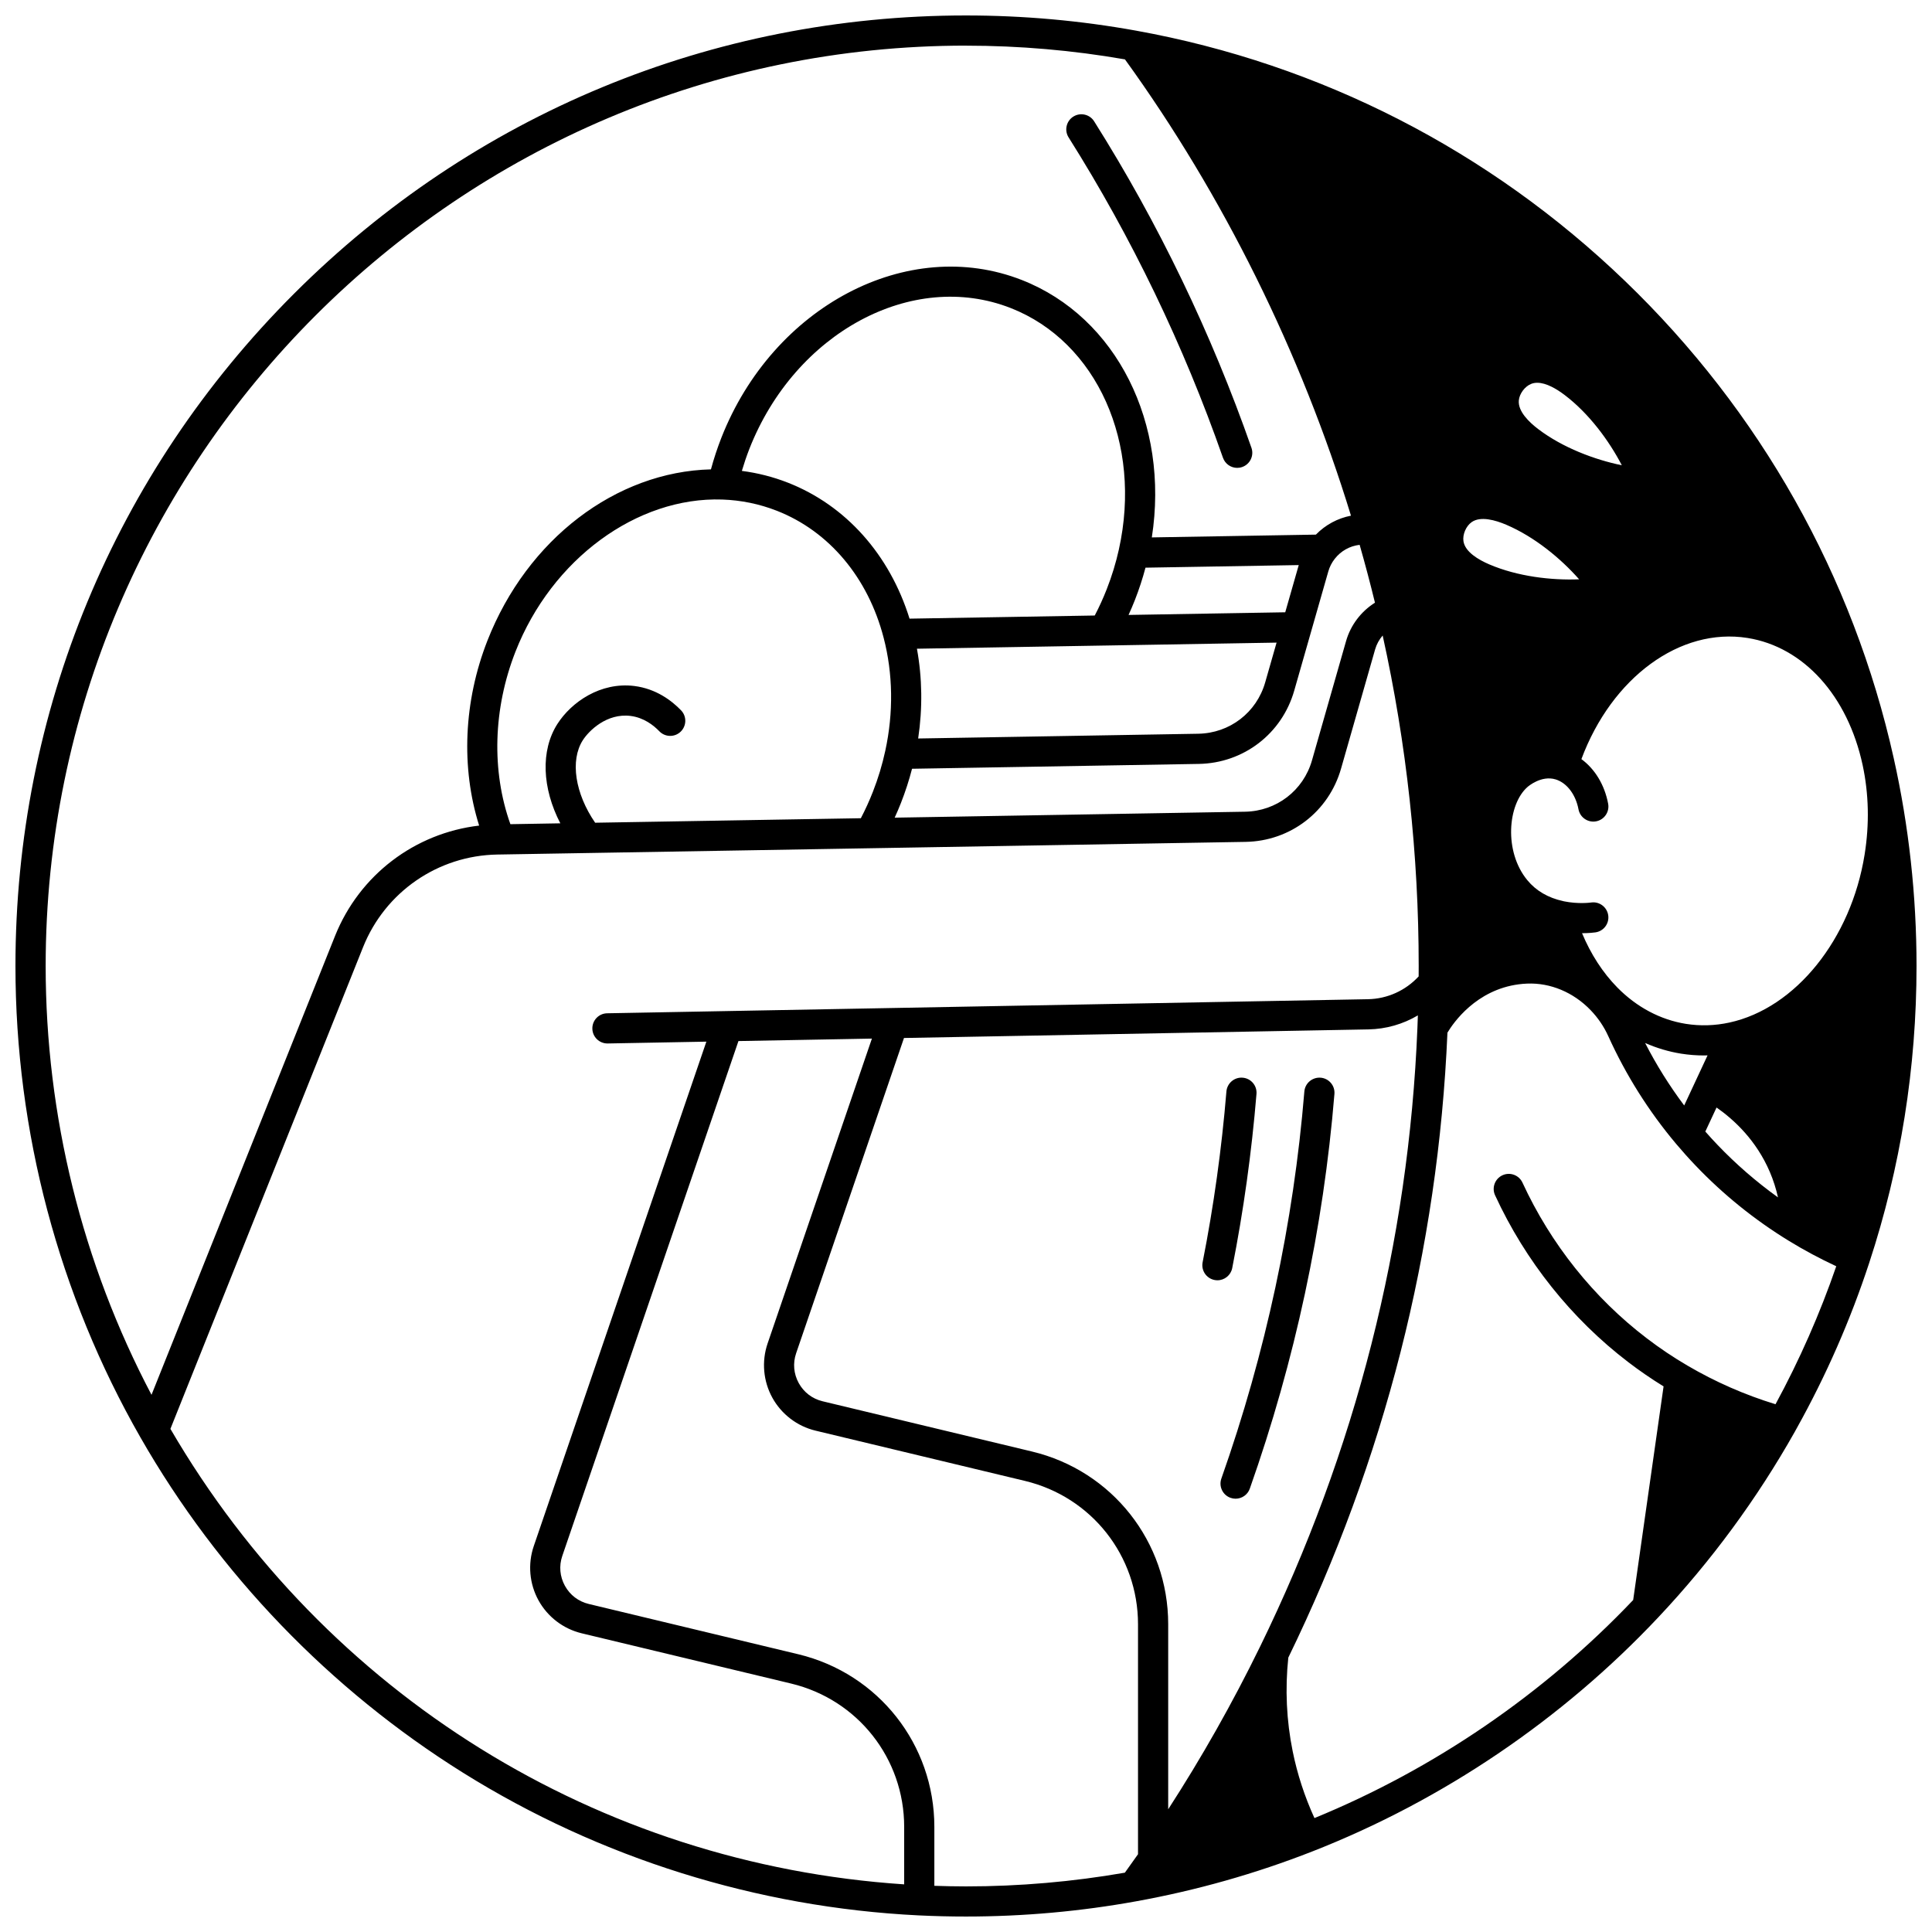 <?xml version="1.0" encoding="UTF-8"?>
<!-- Uploaded to: ICON Repo, www.iconrepo.com, Generator: ICON Repo Mixer Tools -->
<svg width="800px" height="800px" version="1.1" viewBox="144 144 512 512" xmlns="http://www.w3.org/2000/svg">
 <defs>
  <clipPath id="a">
   <path d="m148.09 148.09h503.81v503.81h-503.81z"/>
  </clipPath>
 </defs>
 <g clip-path="url(#a)">
  <path d="m645.86 344.94v0.004c-10.758-48.262-35.383-92-71.219-126.48-35.922-34.566-80.707-57.504-129.52-66.332-14.785-2.68-29.965-4.035-45.125-4.035-67.289 0-130.55 26.203-178.12 73.781-47.578 47.578-73.781 110.84-73.781 178.12 0 43.883 11.461 87.094 33.145 124.97 20.645 36.078 50.207 66.797 85.488 88.836 36.211 22.617 77.941 35.688 120.68 37.793 4.156 0.203 8.391 0.305 12.59 0.305 15.188 0 30.375-1.359 45.133-4.043 15.922-2.875 31.629-7.32 46.68-13.219 34.496-13.508 66.195-34.961 91.668-62.047 13.992-14.855 26.148-31.383 36.168-49.168l0.117-0.215c0.07-0.125 0.137-0.25 0.203-0.371 0.066-0.117 0.133-0.238 0.199-0.359 7.781-13.953 14.242-28.699 19.199-43.824 8.32-25.293 12.535-51.762 12.535-78.656 0-18.594-2.031-37.121-6.043-55.062zm-167.96 235.5c-7.297 14.93-15.461 29.355-24.316 43.039v-49.051c0-21.84-14.832-40.652-36.074-45.754l-55.52-13.324c-2.719-0.652-4.961-2.363-6.312-4.812-1.352-2.457-1.598-5.269-0.695-7.914l28.582-83.547 123.08-2.277c4.684-0.086 9.176-1.391 13.102-3.711-0.035 1.078-0.074 2.168-0.117 3.281-2.289 56.891-16.332 112.09-41.73 164.07zm-176.18-218.41c-5.312-7.715-6.684-16.496-3.277-21.852 1.641-2.57 6.387-7.231 12.664-6.449 3.488 0.438 6.074 2.453 7.625 4.066 1.531 1.59 4.062 1.637 5.652 0.105s1.641-4.062 0.105-5.652c-2.445-2.539-6.582-5.723-12.391-6.453-8.945-1.109-16.684 4.262-20.402 10.09-4.473 7.031-4.031 16.996 0.797 26.305l-13.234 0.227c-5.035-14.098-4.582-30.598 1.348-45.727 9.617-24.508 32.164-41.059 54.781-40.309 5 0.168 9.879 1.172 14.5 2.984 13.84 5.43 24.148 17.695 28.289 33.664 2.477 9.488 2.629 19.832 0.438 29.914-0.797 3.695-1.902 7.356-3.293 10.895-0.938 2.398-2.008 4.746-3.188 7zm85.277-46.113 49.484-0.84c0.012 0 0.023 0.004 0.031 0.004 0.02 0 0.035-0.004 0.055-0.004l45.738-0.777-3.012 10.527c-2.281 8.008-9.414 13.48-17.746 13.621l-74.223 1.258c1.195-8.008 1.082-16.082-0.328-23.789zm97.605-9.656-41.523 0.703c0.586-1.289 1.152-2.598 1.672-3.926 1.109-2.828 2.051-5.711 2.816-8.598l40.613-0.688zm-44.09-16.629c-0.777 3.508-1.855 7.039-3.207 10.492-0.945 2.41-2.012 4.754-3.184 6.992l-49.082 0.832c-5.281-16.977-16.887-30.016-32.227-36.031-3.934-1.543-8.027-2.582-12.211-3.125 0.582-1.961 1.238-3.906 1.984-5.82 12.09-30.82 43.164-47.57 69.281-37.332 22.848 8.965 34.895 35.875 28.645 63.992zm-57.738 67.121c1.156-2.941 2.137-5.965 2.926-9.023l75.984-1.285c11.879-0.199 22.047-8.008 25.301-19.422l9.027-31.578c0.348-1.219 0.918-2.34 1.699-3.34 1.637-2.102 4-3.418 6.609-3.719 1.457 5.094 2.816 10.227 4.059 15.332-3.68 2.316-6.449 5.938-7.66 10.184l-9.027 31.59c-2.281 8.008-9.414 13.48-17.746 13.621l-92.848 1.574c0.59-1.297 1.156-2.606 1.676-3.934zm179.71-59.23c-7.375 0.297-16.285-0.742-23.77-3.938-2.898-1.238-6.449-3.312-6.883-6.16-0.27-1.789 0.684-4.008 2.168-5.055 2.359-1.664 6.305-0.535 9.203 0.707 7.496 3.203 14.41 8.922 19.281 14.445zm-10.793-39.773c-2.516-1.902-5.457-4.773-5.188-7.637v-0.004c0.168-1.809 1.629-3.742 3.316-4.394 0.5-0.191 1.027-0.277 1.574-0.277 2.398 0 5.141 1.648 7.191 3.195 6.484 4.898 11.812 12.121 15.215 18.668-7.227-1.488-15.629-4.648-22.109-9.551zm20.922 147.95c-3.856-3.922-7.031-8.828-9.352-14.391 1.832-0.004 3.125-0.164 3.535-0.219 2.188-0.309 3.711-2.328 3.402-4.516s-2.344-3.719-4.516-3.402c-0.348 0.047-3.438 0.445-7.188-0.309-0.078-0.02-0.156-0.039-0.234-0.059-3.988-0.863-7.184-2.731-9.508-5.555-6.258-7.586-5.188-20.121 0.062-24.699 0.145-0.129 3.641-3.164 7.461-1.996 0.152 0.047 0.305 0.102 0.473 0.168 2.734 1.078 4.867 4.047 5.566 7.75 0.41 2.172 2.508 3.598 4.672 3.188 2.168-0.41 3.598-2.5 3.188-4.672-0.945-5.008-3.512-9.195-7.086-11.816 8.047-21.586 26.137-34.965 44.031-32.105 14.84 2.371 26.527 15.281 30.5 33.684 1.641 7.66 1.816 15.641 0.52 23.723-3.586 22.406-18.312 40.707-35.82 44.508-3.844 0.84-7.734 0.957-11.559 0.348-6.727-1.078-13-4.406-18.148-9.629zm16.883 17.527c2.027 0.32 4.066 0.484 6.106 0.48 0.305 0 0.613-0.02 0.918-0.023l-6.191 13.277c-3.914-5.215-7.379-10.754-10.355-16.562 3.051 1.348 6.238 2.301 9.523 2.828zm9.406 14.273c4.644 3.238 10.543 8.695 14.125 17.086 0.93 2.176 1.645 4.43 2.16 6.734-5.773-4.148-11.16-8.82-16.078-13.973-1.062-1.109-2.113-2.262-3.18-3.477zm-198.89-281.4c14.145 0 28.301 1.23 42.113 3.637 26.004 35.953 46.629 77.625 59.898 120.92-3.535 0.688-6.766 2.422-9.297 5.023l-43.48 0.738c4.684-30.164-9.285-58.348-34.453-68.215-30.219-11.844-65.945 6.934-79.645 41.859-1.066 2.727-1.984 5.516-2.742 8.324-25.172 0.629-48.688 18.496-59.234 45.383-6.309 16.098-7.035 33.652-2.195 49.02-17.027 1.984-31.711 13.074-38.188 29.242l-48.637 121.61c-18.371-34.859-28.051-73.965-28.051-113.64 0-134.49 109.42-243.91 243.91-243.91zm-210.85 366.56 51.055-127.66c5.867-14.641 19.84-24.273 35.586-24.539l0.699-0.012c0.016 0 0.027 0.004 0.039 0.004 0.016 0 0.031-0.004 0.047-0.004l98.031-1.656 99.473-1.688c11.879-0.199 22.047-8.008 25.301-19.422l9.027-31.59c0.391-1.371 1.09-2.617 2-3.68 6.336 28.703 9.547 58.141 9.547 87.59 0 0.922-0.008 1.836-0.012 2.754-3.469 3.758-8.297 5.949-13.445 6.043l-201.61 3.731c-2.207 0.039-3.965 1.863-3.922 4.074 0.039 2.184 1.824 3.926 3.996 3.926h0.074l26.145-0.484-45.746 133.7c-1.617 4.738-1.156 9.973 1.258 14.359 2.414 4.383 6.586 7.566 11.449 8.734l55.52 13.324c17.629 4.231 29.941 19.848 29.941 37.977v15.234c-81.082-5.387-153.4-50.234-194.46-120.72zm202.45 121.1v-15.617c0-21.84-14.832-40.652-36.074-45.754l-55.52-13.324c-2.719-0.652-4.961-2.363-6.312-4.812-1.352-2.457-1.598-5.269-0.695-7.914l46.684-136.45 35.367-0.652-27.645 80.805c-1.617 4.738-1.156 9.973 1.258 14.359 2.414 4.383 6.586 7.566 11.449 8.734l55.52 13.324c17.629 4.231 29.941 19.848 29.941 37.977v60.949c-1.191 1.695-2.356 3.332-3.484 4.891-13.781 2.402-27.934 3.637-42.09 3.637-2.797 0-5.606-0.062-8.398-0.156zm100.73-17.953c-2.598-5.691-4.543-11.633-5.773-17.723-1.648-8.137-2.031-16.477-1.156-24.797 25.539-52.488 39.723-108.2 42.172-165.62 1.543-2.582 7.559-11.336 18.902-12.816 0.707-0.098 1.453-0.16 2.227-0.188 6.156-0.254 12.262 2.312 16.797 7.019 1.965 2.039 3.547 4.363 4.703 6.918 4.656 10.285 10.691 19.875 17.953 28.508 1.762 2.086 3.453 3.973 5.172 5.769 7.336 7.688 15.652 14.402 24.711 19.949 4.043 2.481 8.262 4.734 12.578 6.742-4.328 12.559-9.727 24.824-16.098 36.57-8.145-2.492-15.973-5.926-23.32-10.234-3.738-2.184-7.383-4.629-10.836-7.273-14.023-10.699-25.402-24.953-32.902-41.219-0.926-2.004-3.297-2.883-5.305-1.957-2.004 0.926-2.883 3.301-1.957 5.305 8.047 17.445 20.258 32.738 35.309 44.227 2.996 2.293 6.133 4.441 9.344 6.422l-8.055 56.609c-23.664 24.906-52.781 44.809-84.465 57.789z"/>
 </g>
 <path d="m493.98 429.6c-2.195-0.168-4.133 1.457-4.312 3.66-2.856 34.809-10.258 69.32-21.996 102.58-0.734 2.082 0.355 4.367 2.438 5.102 0.441 0.156 0.891 0.23 1.332 0.23 1.648 0 3.191-1.027 3.769-2.668 11.973-33.902 19.516-69.09 22.426-104.59 0.184-2.207-1.457-4.137-3.656-4.316z"/>
 <path d="m470.55 480.06c2.988-15.129 5.148-30.652 6.43-46.148 0.184-2.199-1.453-4.133-3.656-4.312-2.184-0.188-4.133 1.453-4.312 3.656-1.254 15.195-3.375 30.422-6.305 45.258-0.43 2.168 0.98 4.269 3.148 4.695 0.262 0.051 0.523 0.078 0.777 0.078 1.871 0 3.543-1.32 3.918-3.227z"/>
 <path d="m468.1 265.31c0.574 1.648 2.121 2.68 3.773 2.68 0.438 0 0.883-0.07 1.32-0.227 2.086-0.73 3.184-3.012 2.453-5.094-10.629-30.387-24.652-59.496-41.688-86.52-1.176-1.867-3.644-2.426-5.516-1.25-1.867 1.176-2.43 3.648-1.25 5.516 16.715 26.512 30.477 55.078 40.906 84.895z"/>
</svg>